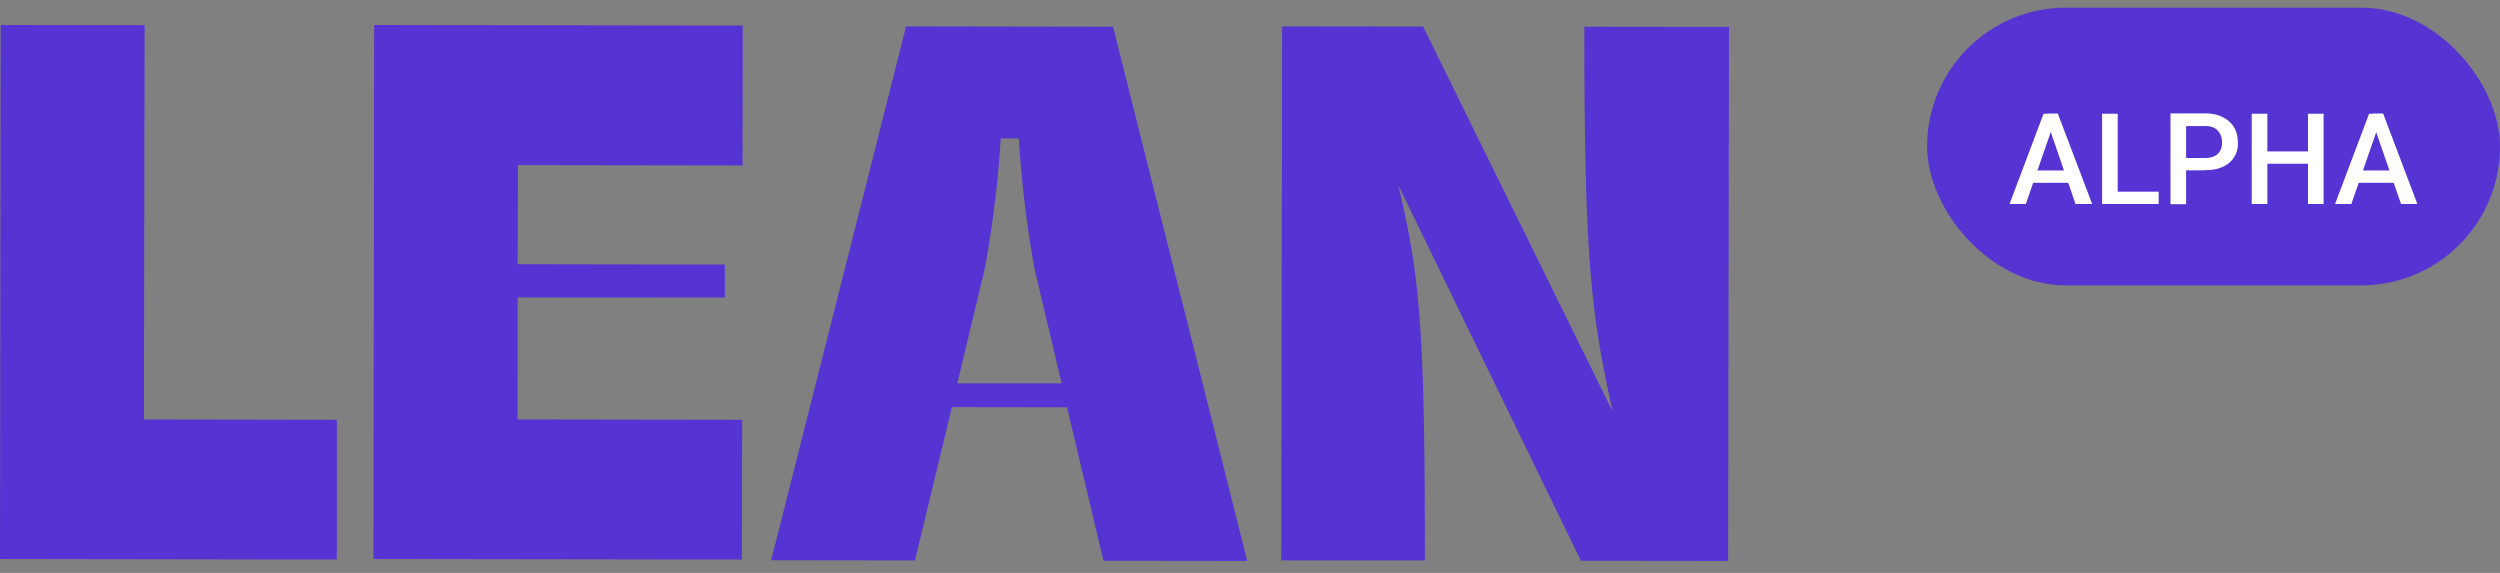<svg xmlns="http://www.w3.org/2000/svg" fill="none" viewBox="0 0 144 33">
  <rect x="0" y="0" width="144" height="33" fill="#808080" stroke="none"/>
  <rect width="33" height="16" x="111" y=".44" fill="#5633D3" rx="8"/>
  <path fill="#fff" d="m118.25 7.24-1.56 4.51h-.94l1.96-5.2h.6l-.06.69Zm1.3 4.51L118 7.24l-.07-.7h.6l1.98 5.21h-.95Zm-.07-1.93v.71h-2.84v-.71h2.84Zm4.86 1.22v.71h-2.61v-.71h2.61Zm-2.36-4.5v5.21h-.9v-5.2h.9ZM127 9.81h-1.35V9.1H127c.24 0 .43-.04.58-.12a.72.72 0 0 0 .31-.31c.07-.14.1-.3.1-.47 0-.16-.03-.32-.1-.46a.8.8 0 0 0-.31-.35 1.1 1.1 0 0 0-.58-.13h-1.08v4.5h-.9V6.53h1.98c.4 0 .75.07 1.03.22.28.14.5.33.65.58.15.25.22.54.22.86a1.43 1.43 0 0 1-.87 1.42c-.28.13-.62.19-1.03.19Zm6.15-1.1v.72h-2.77v-.71h2.77Zm-2.55-2.17v5.21h-.9v-5.2h.9Zm3.24 0v5.21h-.9v-5.2h.9Zm3.16.7-1.56 4.51h-.94l1.96-5.2h.6l-.06.69Zm1.3 4.51-1.56-4.51-.07-.7h.6l1.97 5.21h-.94Zm-.07-1.93v.71h-2.84v-.71h2.84Z"/>
  <path fill="#5633D3" d="m.04 1.44 8.29.01-.04 22.71 11.11.02v8.05L0 32.2.04 1.44ZM21.55 1.44l21.23.03-.01 8.06-12.94-.02-.01 5.71 11.93.02v1.9l-11.93-.01-.01 7.03 12.94.02-.02 8.05-21.22-.03.04-30.76ZM52.19 1.52l11.92.02 7.73 30.77-8.28-.01-2.1-8.84-6.63-.01-2.13 8.83-8.28-.01 7.77-30.75Zm8.96 20.57-1.56-6.6a62.94 62.94 0 0 1-.9-7.52h-1.05a62.94 62.94 0 0 1-.92 7.52l-1.58 6.59h6.01ZM73.84 1.52l8.13.01 10.92 22.18c-1.2-5.47-1.65-8.55-1.63-22.17l8.33.01-.05 30.76-8.48-.01-10.52-21.64c1.2 5.08 1.55 7.96 1.53 21.62H73.8l.05-30.76Z"/>
</svg>
